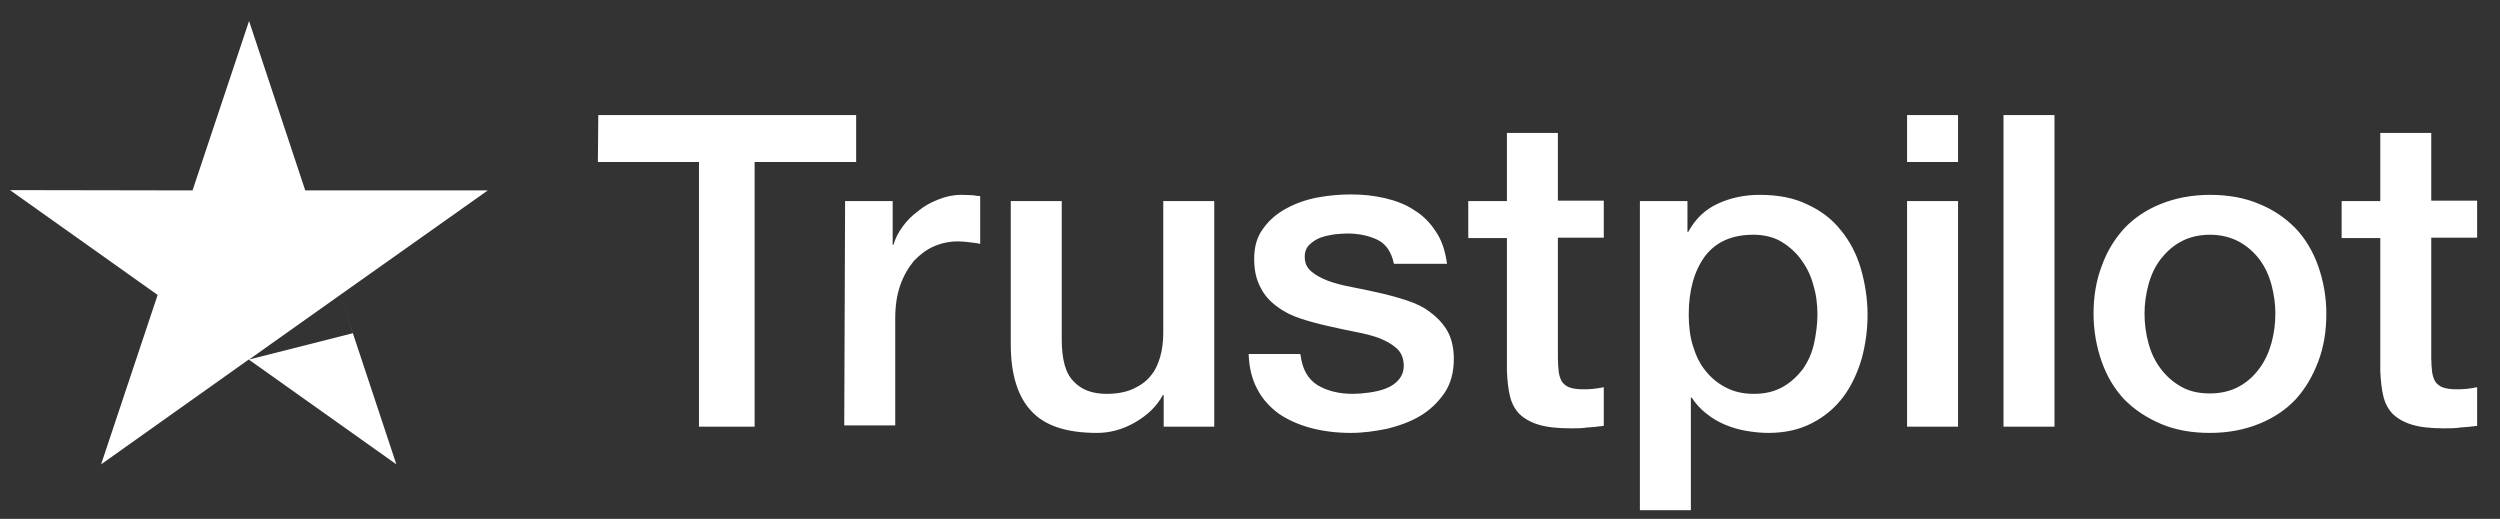 <svg width="159" height="33" viewBox="0 0 159 33" fill="none" xmlns="http://www.w3.org/2000/svg">
<rect x="0" y="0" width="159" height="33" fill="#333333" stroke="none"/>
<path d="M38.052 7.319H54.451V10.305H47.994V27.137H44.455V10.305H38.025L38.052 7.319ZM53.748 12.789H56.774V15.563H56.828C56.937 15.167 57.126 14.797 57.396 14.427C57.666 14.057 57.99 13.714 58.395 13.423C58.774 13.106 59.206 12.868 59.692 12.683C60.151 12.498 60.638 12.393 61.124 12.393C61.502 12.393 61.773 12.419 61.907 12.419C62.043 12.445 62.205 12.472 62.34 12.472V15.511C62.124 15.458 61.88 15.431 61.637 15.405C61.394 15.378 61.178 15.352 60.935 15.352C60.395 15.352 59.881 15.458 59.395 15.669C58.909 15.88 58.504 16.198 58.125 16.594C57.774 17.017 57.477 17.519 57.261 18.126C57.045 18.734 56.937 19.448 56.937 20.24V27.057H53.694L53.748 12.789ZM77.199 27.137H74.011V25.128H73.957C73.552 25.868 72.957 26.423 72.174 26.872C71.39 27.322 70.58 27.533 69.769 27.533C67.851 27.533 66.446 27.084 65.582 26.133C64.717 25.208 64.285 23.781 64.285 21.905V12.789H67.527V21.588C67.527 22.856 67.77 23.755 68.284 24.256C68.77 24.785 69.472 25.049 70.364 25.049C71.039 25.049 71.606 24.944 72.066 24.732C72.525 24.521 72.903 24.256 73.174 23.913C73.471 23.57 73.66 23.147 73.795 22.671C73.93 22.195 73.984 21.667 73.984 21.112V12.789H77.226V27.137H77.199ZM82.71 22.539C82.818 23.464 83.17 24.098 83.791 24.494C84.412 24.864 85.169 25.049 86.033 25.049C86.331 25.049 86.682 25.023 87.06 24.97C87.438 24.917 87.816 24.838 88.141 24.706C88.492 24.574 88.762 24.389 88.978 24.124C89.194 23.86 89.302 23.543 89.275 23.147C89.248 22.75 89.113 22.407 88.816 22.143C88.519 21.878 88.168 21.694 87.735 21.509C87.303 21.35 86.79 21.218 86.222 21.112C85.655 21.006 85.088 20.874 84.493 20.742C83.899 20.61 83.305 20.452 82.737 20.267C82.17 20.082 81.684 19.844 81.224 19.5C80.792 19.183 80.414 18.787 80.171 18.285C79.901 17.783 79.766 17.202 79.766 16.462C79.766 15.669 79.955 15.035 80.36 14.506C80.738 13.978 81.251 13.555 81.846 13.238C82.44 12.921 83.116 12.683 83.845 12.551C84.575 12.419 85.277 12.366 85.925 12.366C86.682 12.366 87.411 12.445 88.087 12.604C88.762 12.762 89.41 13 89.951 13.37C90.518 13.714 90.977 14.189 91.329 14.744C91.707 15.299 91.923 15.986 92.031 16.779H88.654C88.492 16.012 88.141 15.511 87.6 15.246C87.033 14.982 86.412 14.85 85.682 14.85C85.466 14.85 85.169 14.876 84.872 14.903C84.547 14.956 84.277 15.008 83.98 15.114C83.71 15.22 83.467 15.378 83.278 15.563C83.088 15.748 82.981 16.012 82.981 16.33C82.981 16.726 83.116 17.017 83.386 17.254C83.656 17.492 84.007 17.677 84.466 17.862C84.899 18.021 85.412 18.153 85.979 18.259C86.547 18.364 87.141 18.496 87.735 18.628C88.33 18.761 88.897 18.919 89.464 19.104C90.032 19.289 90.545 19.527 90.977 19.87C91.41 20.187 91.788 20.584 92.058 21.059C92.328 21.535 92.463 22.143 92.463 22.83C92.463 23.675 92.274 24.389 91.869 24.996C91.464 25.578 90.95 26.08 90.329 26.45C89.708 26.82 88.978 27.084 88.222 27.269C87.438 27.427 86.682 27.533 85.925 27.533C85.007 27.533 84.142 27.427 83.359 27.216C82.575 27.005 81.873 26.688 81.305 26.291C80.738 25.868 80.279 25.366 79.955 24.732C79.63 24.124 79.441 23.385 79.414 22.513H82.683V22.539H82.71ZM93.382 12.789H95.84V8.456H99.082V12.762H102V15.114H99.082V22.777C99.082 23.12 99.109 23.385 99.136 23.649C99.163 23.887 99.244 24.098 99.326 24.256C99.434 24.415 99.596 24.547 99.785 24.627C100.001 24.706 100.271 24.759 100.649 24.759C100.865 24.759 101.109 24.759 101.325 24.732C101.541 24.706 101.784 24.679 102 24.627V27.084C101.649 27.137 101.298 27.163 100.946 27.189C100.595 27.242 100.271 27.242 99.893 27.242C99.028 27.242 98.353 27.163 97.84 27.005C97.326 26.846 96.921 26.608 96.624 26.317C96.327 26 96.138 25.631 96.029 25.181C95.921 24.732 95.867 24.177 95.84 23.596V15.141H93.382V12.736V12.789ZM104.27 12.789H107.322V14.744H107.376C107.836 13.899 108.457 13.317 109.268 12.947C110.078 12.578 110.943 12.393 111.915 12.393C113.077 12.393 114.077 12.578 114.941 13C115.806 13.397 116.508 13.925 117.075 14.639C117.643 15.325 118.075 16.145 118.345 17.07C118.615 17.994 118.777 18.998 118.777 20.029C118.777 21.006 118.642 21.931 118.399 22.83C118.129 23.728 117.751 24.547 117.237 25.234C116.724 25.921 116.076 26.476 115.265 26.899C114.455 27.322 113.536 27.533 112.456 27.533C111.996 27.533 111.51 27.48 111.051 27.401C110.591 27.322 110.132 27.189 109.7 27.005C109.268 26.82 108.862 26.582 108.511 26.291C108.133 26 107.836 25.657 107.593 25.287H107.539V32.448H104.297V12.789H104.27ZM115.589 19.976C115.589 19.342 115.508 18.708 115.319 18.1C115.157 17.492 114.887 16.964 114.536 16.488C114.185 16.012 113.752 15.643 113.266 15.352C112.753 15.061 112.158 14.929 111.51 14.929C110.159 14.929 109.133 15.378 108.43 16.303C107.755 17.228 107.403 18.47 107.403 20.002C107.403 20.742 107.484 21.403 107.674 22.011C107.863 22.618 108.106 23.147 108.484 23.596C108.835 24.045 109.268 24.389 109.781 24.653C110.294 24.917 110.862 25.049 111.537 25.049C112.293 25.049 112.888 24.891 113.401 24.6C113.914 24.309 114.32 23.913 114.671 23.464C114.995 22.988 115.238 22.46 115.373 21.852C115.508 21.218 115.589 20.61 115.589 19.976ZM121.29 7.319H124.532V10.305H121.29V7.319ZM121.29 12.789H124.532V27.137H121.29V12.789ZM127.423 7.319H130.665V27.137H127.423V7.319ZM140.553 27.533C139.391 27.533 138.337 27.348 137.419 26.952C136.5 26.555 135.744 26.053 135.095 25.393C134.474 24.732 133.988 23.913 133.664 22.988C133.339 22.063 133.15 21.033 133.15 19.95C133.15 18.866 133.312 17.862 133.664 16.937C133.988 16.012 134.474 15.22 135.095 14.533C135.717 13.872 136.5 13.344 137.419 12.974C138.337 12.604 139.391 12.393 140.553 12.393C141.714 12.393 142.768 12.578 143.687 12.974C144.605 13.344 145.362 13.872 146.01 14.533C146.632 15.193 147.118 16.012 147.442 16.937C147.766 17.862 147.955 18.866 147.955 19.95C147.955 21.059 147.793 22.063 147.442 22.988C147.091 23.913 146.632 24.706 146.01 25.393C145.389 26.053 144.605 26.582 143.687 26.952C142.768 27.322 141.742 27.533 140.553 27.533ZM140.553 25.023C141.255 25.023 141.904 24.864 142.417 24.574C142.957 24.283 143.363 23.887 143.714 23.411C144.065 22.935 144.308 22.381 144.47 21.799C144.632 21.192 144.713 20.584 144.713 19.95C144.713 19.342 144.632 18.734 144.47 18.126C144.308 17.519 144.065 16.99 143.714 16.515C143.363 16.039 142.93 15.669 142.417 15.378C141.877 15.088 141.255 14.929 140.553 14.929C139.85 14.929 139.202 15.088 138.689 15.378C138.148 15.669 137.743 16.065 137.392 16.515C137.041 16.99 136.797 17.519 136.635 18.126C136.473 18.734 136.392 19.342 136.392 19.95C136.392 20.584 136.473 21.192 136.635 21.799C136.797 22.407 137.041 22.935 137.392 23.411C137.743 23.887 138.175 24.283 138.689 24.574C139.229 24.891 139.85 25.023 140.553 25.023ZM148.928 12.789H151.386V8.456H154.628V12.762H157.546V15.114H154.628V22.777C154.628 23.12 154.655 23.385 154.682 23.649C154.709 23.887 154.791 24.098 154.872 24.256C154.98 24.415 155.142 24.547 155.331 24.627C155.547 24.706 155.817 24.759 156.195 24.759C156.411 24.759 156.655 24.759 156.871 24.732C157.087 24.706 157.33 24.679 157.546 24.627V27.084C157.195 27.137 156.844 27.163 156.493 27.189C156.141 27.242 155.817 27.242 155.439 27.242C154.574 27.242 153.899 27.163 153.386 27.005C152.872 26.846 152.467 26.608 152.17 26.317C151.873 26 151.684 25.631 151.576 25.181C151.467 24.732 151.413 24.177 151.386 23.596V15.141H148.928V12.736V12.789Z" fill="white"/>
<path fill-rule="evenodd" clip-rule="evenodd" d="M19.414 12.111H31.023L21.634 18.758L21.634 18.758L15.841 22.865L22.438 21.193L21.697 18.945L25.208 29.532L15.819 22.865L6.43 29.532L10.025 18.758L0.636 12.091L12.245 12.111L15.84 1.336L19.414 12.111Z" fill="white"/>
</svg>
